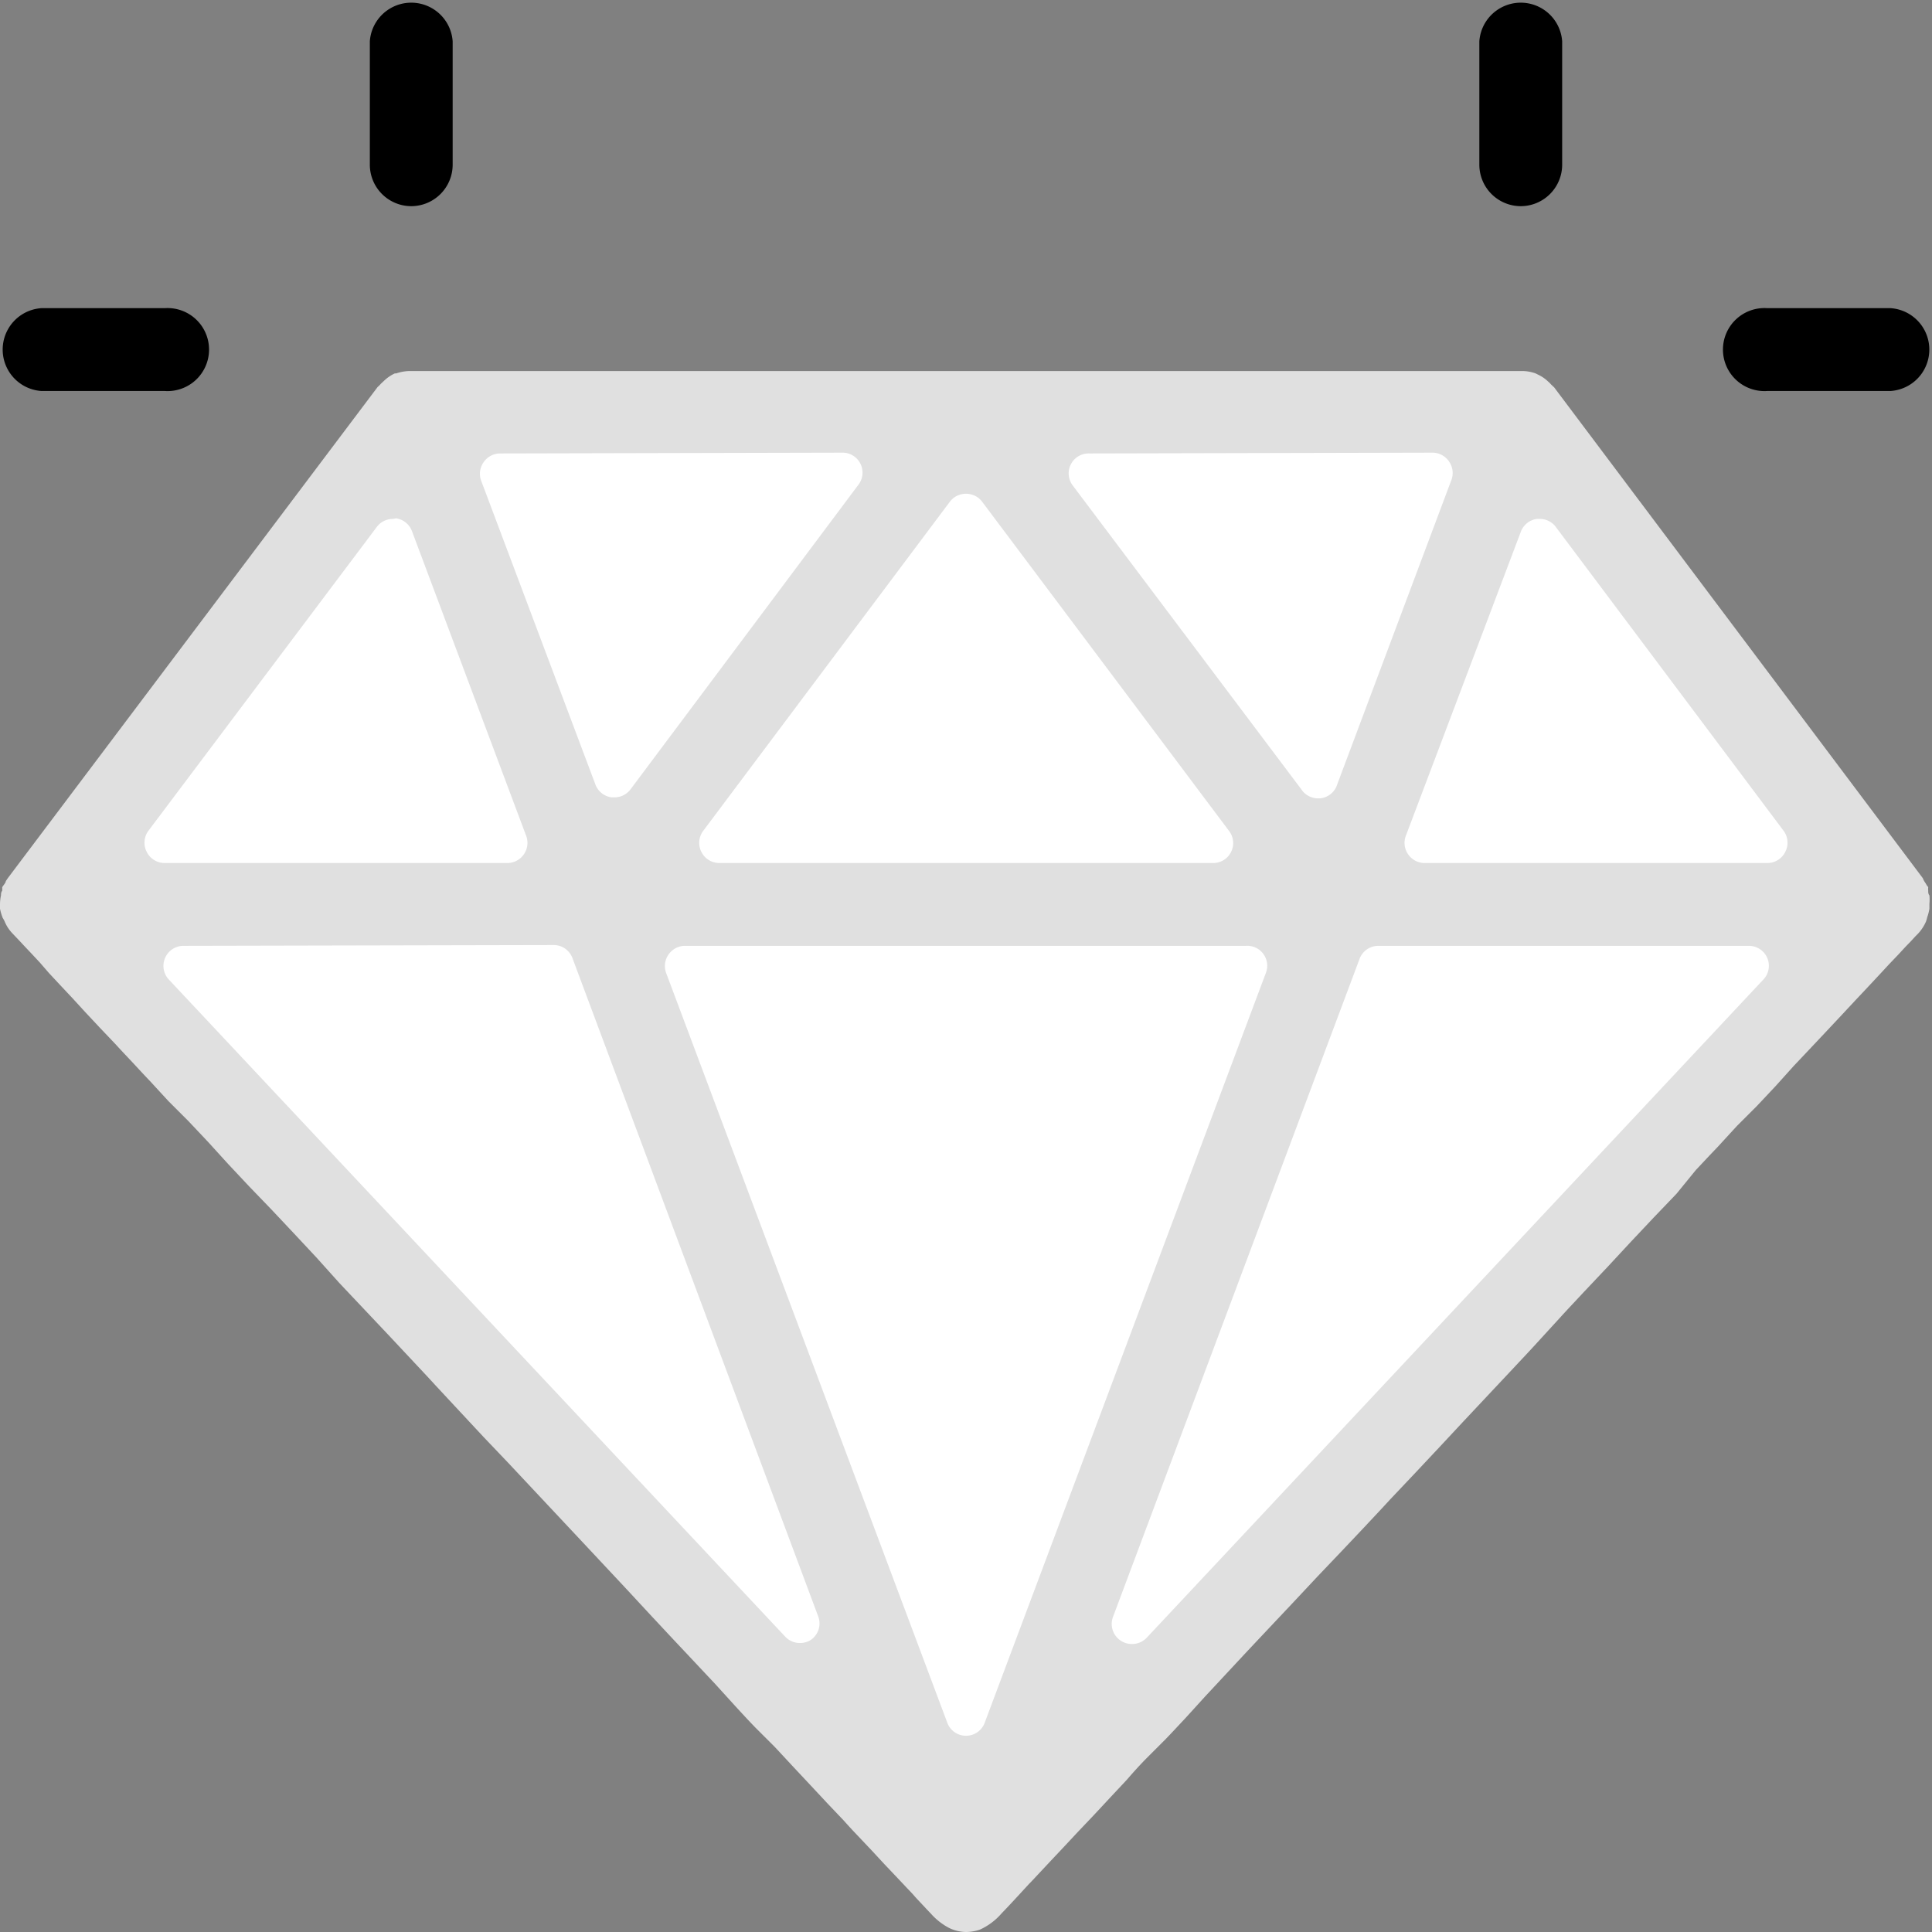 <svg xmlns="http://www.w3.org/2000/svg" viewBox="0 0 96.8 96.8"><rect x="0" y="0" width="96.8" height="96.8" fill="#808080" stroke="none"/><defs><style>.cls-1{fill:#fff;}.cls-2{fill:#e0e0e0;}</style></defs><g id="Layer_2" data-name="Layer 2"><g id="Layer_1-2" data-name="Layer 1"><polygon class="cls-1" points="48.4 93.37 94.17 45.18 74.92 20.15 21.44 20.15 2.74 45.45 48.4 93.37"/><path class="cls-2" d="M48.4,96.8a2,2,0,0,1-.86-.21,3.21,3.21,0,0,1-.89-.7l-.21-.22-.29-.31c-.12-.13-.24-.25-.35-.38s-.29-.31-.43-.46-.33-.35-.5-.53l-.56-.59-.62-.67L43,92c-.25-.26-.49-.52-.73-.79l-.79-.83-.84-.9-.88-.94-.93-1-1-1c-.34-.35-.67-.71-1-1.07l-1-1.1-1.07-1.14-1.1-1.17-1.12-1.2L31.4,79.63l-1.16-1.24-1.18-1.26-1.2-1.28-1.2-1.28-1.21-1.29L24.23,72,23,70.68,21.8,69.39c-.4-.44-.81-.87-1.21-1.3l-1.2-1.28-1.2-1.27L17,64.28,15.85,63l-1.14-1.22-1.12-1.19L12.5,59.46l-1.07-1.14-1-1.1-1-1.06-1-1-.92-1c-.3-.31-.59-.63-.88-.94s-.56-.59-.83-.89L5,51.49l-.73-.78L3.62,50,3,49.34l-.55-.59L2,48.23l-.42-.45-.35-.37-.28-.3-.2-.21-.16-.17a1.86,1.86,0,0,1-.36-.57S.15,46,.14,46A2.72,2.72,0,0,1,0,45.53v-.24a2.18,2.18,0,0,1,.05-.43c0-.07,0-.15.06-.23a1.21,1.21,0,0,0,0-.18l.07-.1a1,1,0,0,0,.1-.15c0-.06.07-.13.11-.2L18.92,19.39a1.2,1.2,0,0,0,.16-.16l.15-.14a2,2,0,0,1,.55-.38l.07,0a2.17,2.17,0,0,1,.67-.12l.19,0H76.09l.19,0a2,2,0,0,1,.66.12l.12.06a1.86,1.86,0,0,1,.51.35.93.93,0,0,1,.14.14l.16.15L96.34,44a1,1,0,0,0,.11.21s.06.09.09.15l.07.09a.84.84,0,0,0,0,.17c0,.09,0,.17.06.24a2.18,2.18,0,0,1,0,.42v.25a2.47,2.47,0,0,1-.11.43,1.91,1.91,0,0,1-.06.21,2.14,2.14,0,0,1-.4.61l-.13.13-.21.23-.29.3-.36.39-.44.46-.5.54-.57.61-.63.67-.69.74-.75.8-.8.85-.86.91-.9,1-.94,1-1,1-1,1.09c-.36.37-.71.75-1.06,1.12L84,59.81,82.86,61l-1.14,1.21-1.16,1.25-1.19,1.26c-.4.43-.8.85-1.19,1.28L77,67.29c-.4.44-.81.87-1.22,1.31l-1.23,1.31-1.23,1.31-1.23,1.32-1.23,1.31-1.23,1.3c-.4.44-.81.87-1.21,1.3l-1.21,1.28L66,79l-1.17,1.25-1.15,1.22-1.13,1.2-1.09,1.17L60.38,85l-1,1.1c-.33.35-.66.71-1,1.06l-1,1c-.31.32-.61.65-.91,1l-.87.93-.81.87-.77.81-.71.76-.65.69-.58.62c-.18.19-.35.38-.53.56l-.45.49-.38.41-.31.33-.23.24a3.17,3.17,0,0,1-1.08.81A2.2,2.2,0,0,1,48.4,96.8ZM34.33,47.39a1,1,0,0,0-.83.43,1,1,0,0,0-.12.94L47.45,86.28a1,1,0,0,0,1.9,0L63.42,48.76a1,1,0,0,0-1-1.37Zm34.74,0a1,1,0,0,0-.95.65L55.77,81a1,1,0,0,0,.41,1.22,1,1,0,0,0,.54.15,1,1,0,0,0,.74-.32L88.34,49.09a1,1,0,0,0-.74-1.7Zm-59.87,0a1,1,0,0,0-.93.61,1,1,0,0,0,.2,1.09L39.34,82a1,1,0,0,0,.74.32,1,1,0,0,0,.54-.15A1,1,0,0,0,41,81L28.68,48a1,1,0,0,0-.95-.65ZM77.11,26H77a1,1,0,0,0-.8.64L70.44,41.87a1,1,0,0,0,.11.93,1,1,0,0,0,.84.44H88.55a1,1,0,0,0,.9-.56,1,1,0,0,0-.09-1.06L77.92,26.36A1,1,0,0,0,77.11,26ZM48.4,24.74a1,1,0,0,0-.81.4L35.24,41.62a1,1,0,0,0-.1,1.06,1,1,0,0,0,.91.56h24.7a1,1,0,0,0,.82-1.62L49.21,25.14A1,1,0,0,0,48.4,24.74ZM19.69,26a1,1,0,0,0-.81.4L7.44,41.62a1,1,0,0,0-.09,1.06,1,1,0,0,0,.9.56H25.41a1,1,0,0,0,.84-.44,1,1,0,0,0,.11-.93L20.64,26.61a1,1,0,0,0-.8-.64Zm34.89-3.28a1,1,0,0,0-.82,1.62L65.21,39.56A1,1,0,0,0,66,40h.14A1,1,0,0,0,67,39.3l5.72-15.25a1,1,0,0,0-.12-.93,1,1,0,0,0-.83-.44Zm-29.52,0a1,1,0,0,0-.83.44,1,1,0,0,0-.12.93L29.83,39.3a1,1,0,0,0,.81.65h.14a1,1,0,0,0,.81-.4L43,24.3a1,1,0,0,0-.81-1.62Z"/><path d="M76.2,10.33a2.08,2.08,0,0,1-2.08-2.08V2.07a2.08,2.08,0,0,1,4.15,0V8.25A2.08,2.08,0,0,1,76.2,10.33Z"/><path d="M88.55,19.59a2.08,2.08,0,1,1,0-4.15h6.18a2.08,2.08,0,0,1,0,4.15Z"/><path d="M2.07,19.59a2.08,2.08,0,0,1,0-4.15H8.25a2.08,2.08,0,1,1,0,4.15Z"/><path d="M20.61,10.33a2.08,2.08,0,0,1-2.08-2.08V2.07a2.08,2.08,0,0,1,4.15,0V8.25A2.08,2.08,0,0,1,20.61,10.33Z"/></g></g></svg>